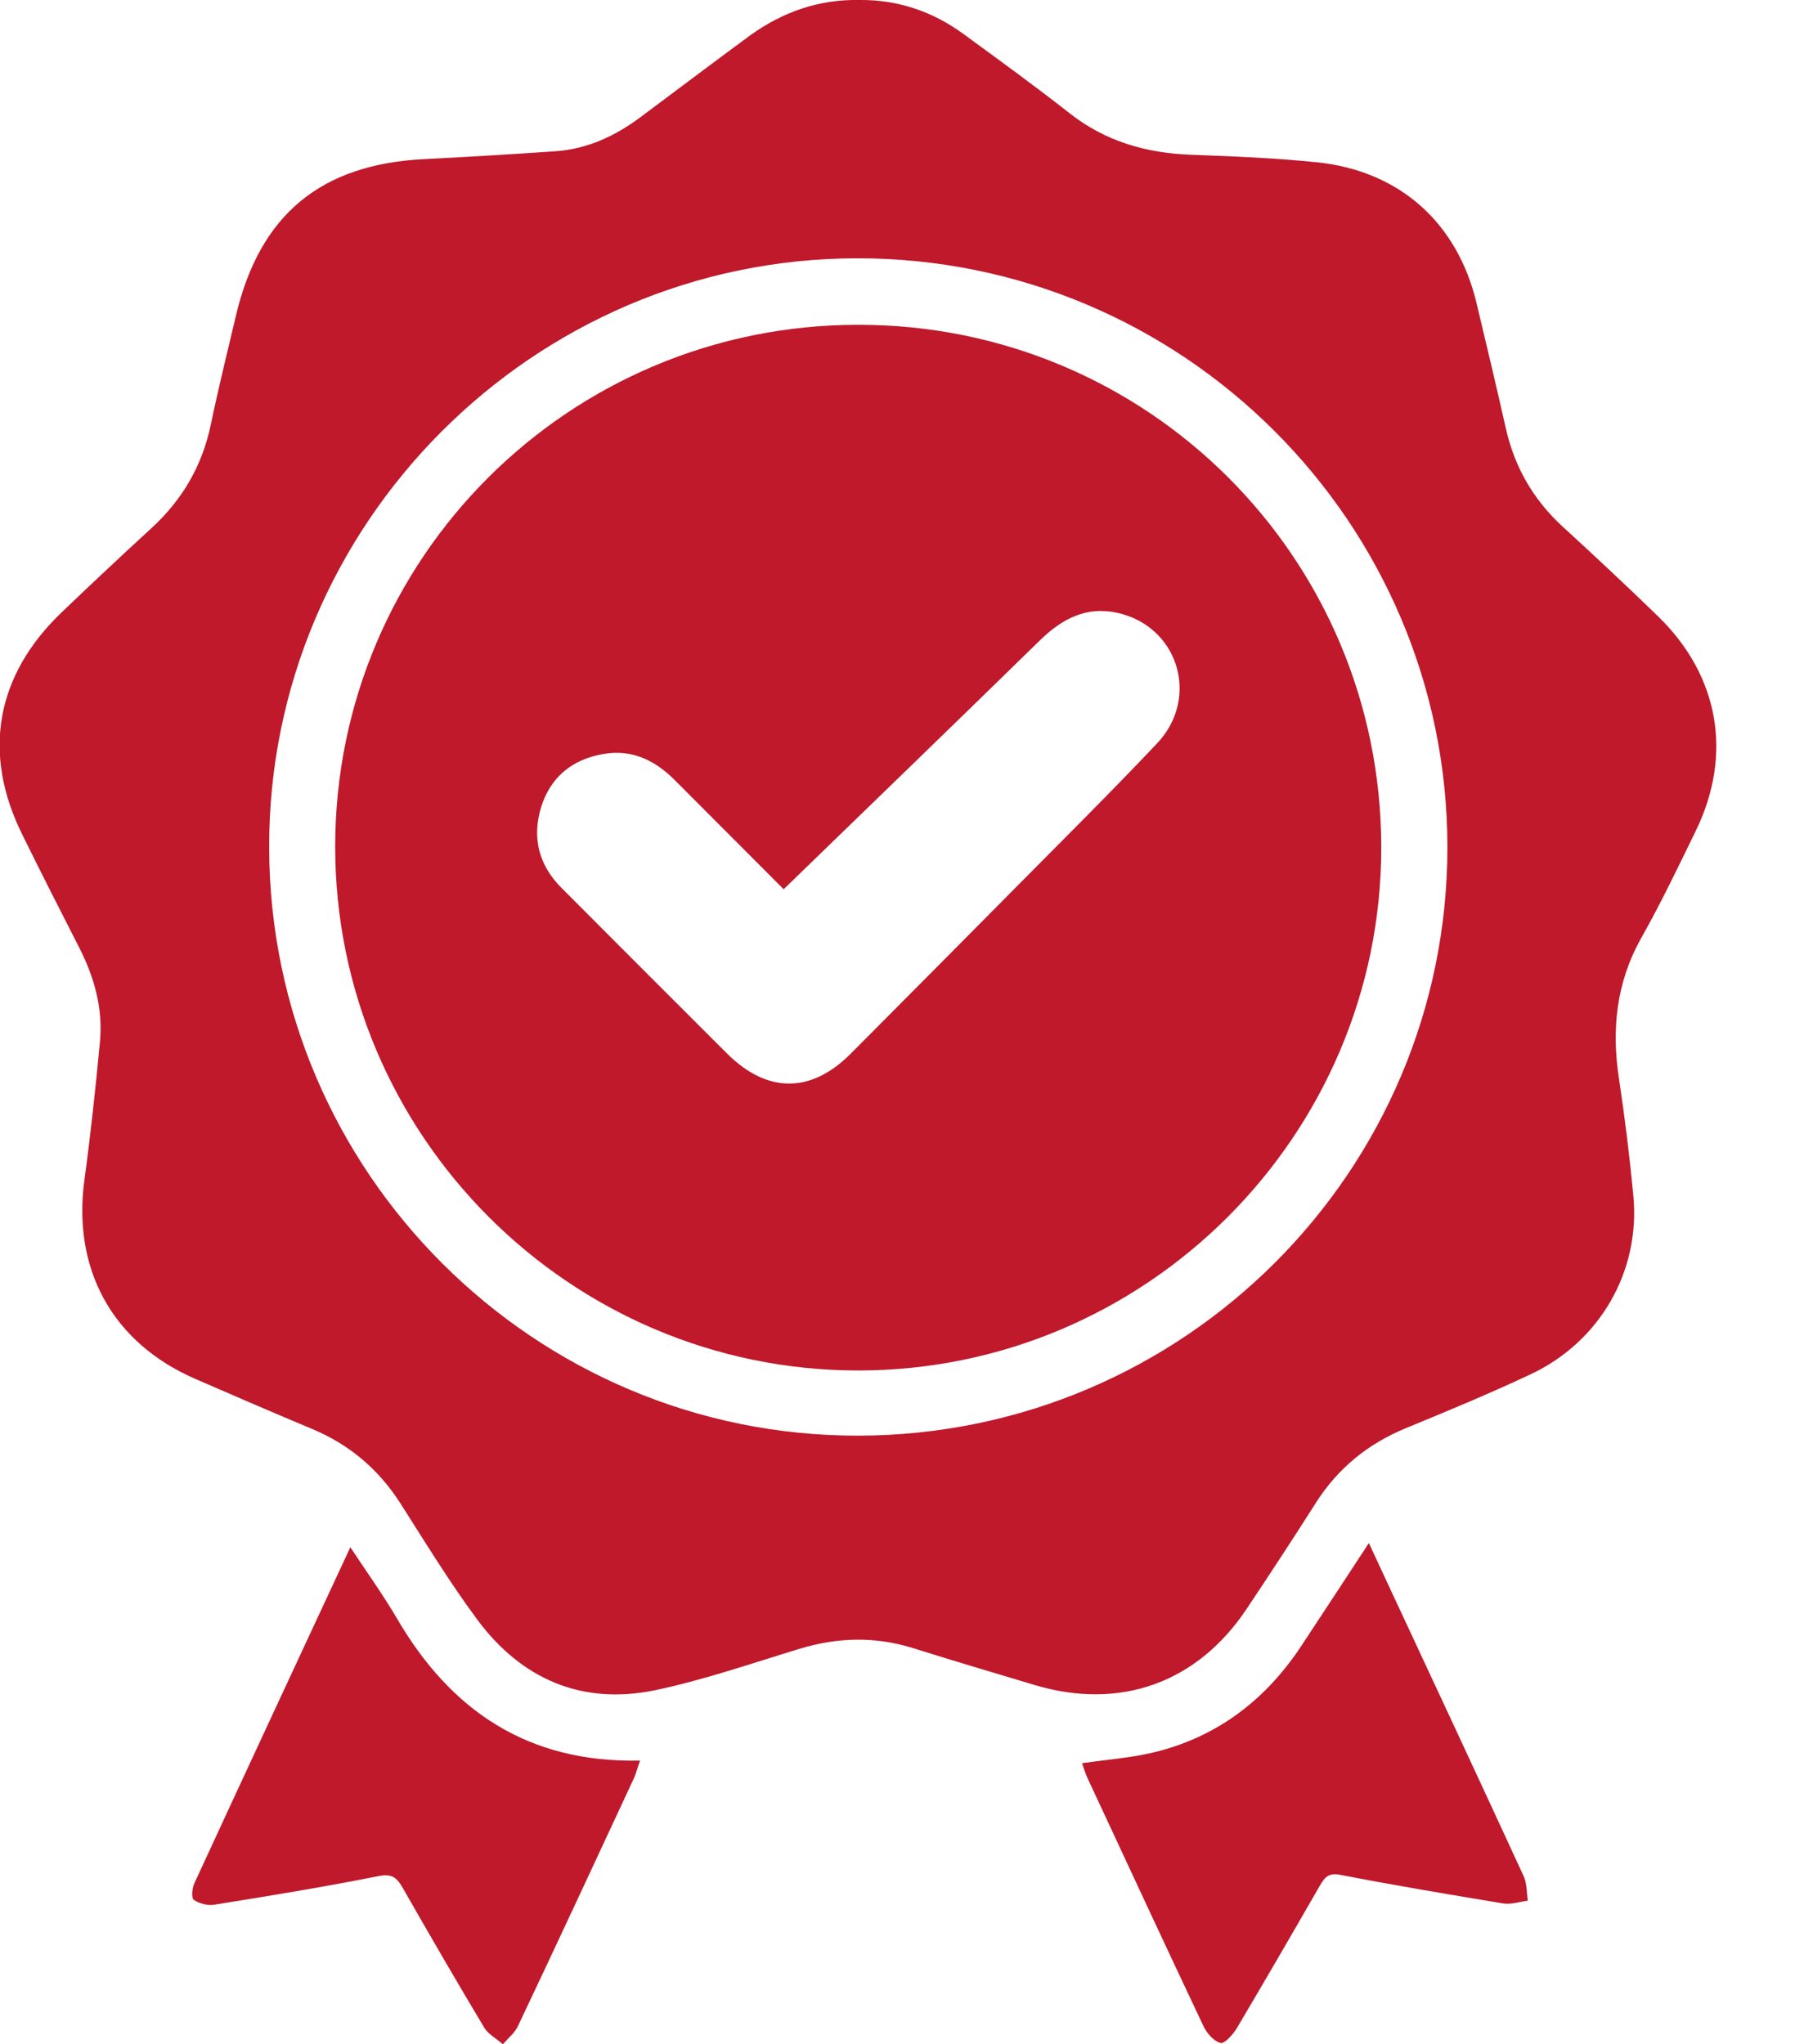 <svg width="15" height="17" viewBox="0 0 15 17" fill="none" xmlns="http://www.w3.org/2000/svg">
<g clip-path="url(#clip0_3050_245)">
<path d="M7.142 1.13127e-05C7.462 -0.004 7.753 0.094 8.01 0.282C8.307 0.499 8.605 0.715 8.895 0.943C9.193 1.177 9.531 1.273 9.903 1.287C10.253 1.3 10.605 1.314 10.954 1.35C11.638 1.422 12.118 1.853 12.277 2.52C12.36 2.867 12.442 3.212 12.52 3.559C12.593 3.884 12.749 4.156 12.995 4.381C13.262 4.626 13.527 4.873 13.787 5.126C14.295 5.62 14.409 6.275 14.1 6.91C13.954 7.209 13.81 7.511 13.647 7.8C13.439 8.17 13.399 8.558 13.461 8.967C13.51 9.291 13.55 9.617 13.581 9.942C13.641 10.57 13.304 11.158 12.726 11.429C12.384 11.59 12.034 11.735 11.684 11.879C11.371 12.009 11.123 12.212 10.941 12.498C10.753 12.794 10.561 13.087 10.366 13.379C9.956 13.994 9.317 14.224 8.608 14.014C8.266 13.912 7.926 13.811 7.586 13.704C7.274 13.608 6.965 13.616 6.653 13.71C6.252 13.832 5.855 13.97 5.447 14.056C4.837 14.182 4.335 13.963 3.967 13.467C3.738 13.157 3.537 12.828 3.33 12.503C3.147 12.217 2.903 12.011 2.59 11.881C2.267 11.746 1.946 11.607 1.624 11.467C0.935 11.167 0.601 10.557 0.702 9.812C0.754 9.431 0.795 9.047 0.831 8.664C0.857 8.388 0.785 8.129 0.66 7.883C0.501 7.572 0.342 7.259 0.187 6.944C-0.151 6.266 -0.036 5.617 0.513 5.092C0.758 4.857 1.006 4.625 1.255 4.396C1.515 4.159 1.681 3.875 1.753 3.53C1.816 3.227 1.891 2.926 1.962 2.624C2.16 1.785 2.668 1.365 3.531 1.323C3.892 1.305 4.254 1.283 4.616 1.258C4.882 1.24 5.114 1.132 5.326 0.974C5.63 0.747 5.933 0.518 6.239 0.293C6.508 0.1 6.807 -0.006 7.142 1.13127e-05ZM7.138 11.939C9.841 11.934 12.035 9.742 12.035 7.046C12.035 4.342 9.83 2.144 7.125 2.148C4.431 2.151 2.23 4.361 2.238 7.052C2.245 9.751 4.444 11.944 7.138 11.939Z" fill="#BF192B"/>
<path d="M11.382 12.832C11.452 12.982 11.509 13.105 11.566 13.228C11.935 14.018 12.303 14.808 12.668 15.6C12.697 15.66 12.693 15.737 12.704 15.806C12.635 15.815 12.563 15.84 12.498 15.829C12.045 15.754 11.592 15.678 11.142 15.591C11.04 15.571 11.011 15.619 10.971 15.687C10.745 16.08 10.517 16.473 10.286 16.863C10.254 16.917 10.183 16.998 10.148 16.989C10.091 16.974 10.033 16.907 10.006 16.848C9.682 16.164 9.364 15.477 9.044 14.79C9.025 14.75 9.013 14.706 8.997 14.663C9.214 14.631 9.427 14.617 9.629 14.564C10.14 14.431 10.532 14.125 10.821 13.686C11.003 13.411 11.184 13.134 11.382 12.832Z" fill="#BF192B"/>
<path d="M2.913 12.867C3.053 13.079 3.184 13.261 3.297 13.453C3.745 14.225 4.389 14.662 5.322 14.641C5.301 14.7 5.289 14.748 5.269 14.792C4.95 15.478 4.631 16.165 4.306 16.85C4.279 16.907 4.224 16.951 4.181 17C4.13 16.954 4.06 16.918 4.027 16.863C3.797 16.479 3.572 16.091 3.35 15.702C3.303 15.621 3.266 15.579 3.152 15.601C2.697 15.691 2.238 15.767 1.779 15.84C1.724 15.848 1.655 15.83 1.611 15.799C1.59 15.784 1.597 15.702 1.616 15.662C2.041 14.74 2.47 13.819 2.913 12.867Z" fill="#BF192B"/>
<path d="M11.485 7.051C11.483 9.443 9.531 11.396 7.138 11.397C4.74 11.398 2.786 9.441 2.787 7.038C2.789 4.641 4.731 2.702 7.134 2.701C9.544 2.698 11.486 4.642 11.485 7.051ZM6.516 7.395C6.233 7.111 5.921 6.798 5.608 6.485C5.445 6.322 5.253 6.229 5.018 6.27C4.759 6.314 4.575 6.462 4.498 6.717C4.423 6.968 4.48 7.194 4.667 7.382C5.126 7.842 5.585 8.303 6.046 8.762C6.38 9.094 6.743 9.094 7.073 8.763C7.536 8.299 7.998 7.832 8.46 7.366C8.848 6.974 9.24 6.585 9.62 6.183C9.983 5.8 9.795 5.202 9.284 5.095C9.03 5.041 8.83 5.147 8.649 5.323C7.945 6.011 7.237 6.696 6.516 7.395Z" fill="#BF192B"/>
</g>
<defs>
<clipPath id="clip0_3050_245">
<rect width="14.272" height="17" fill="white"/>
</clipPath>
</defs>
</svg>
